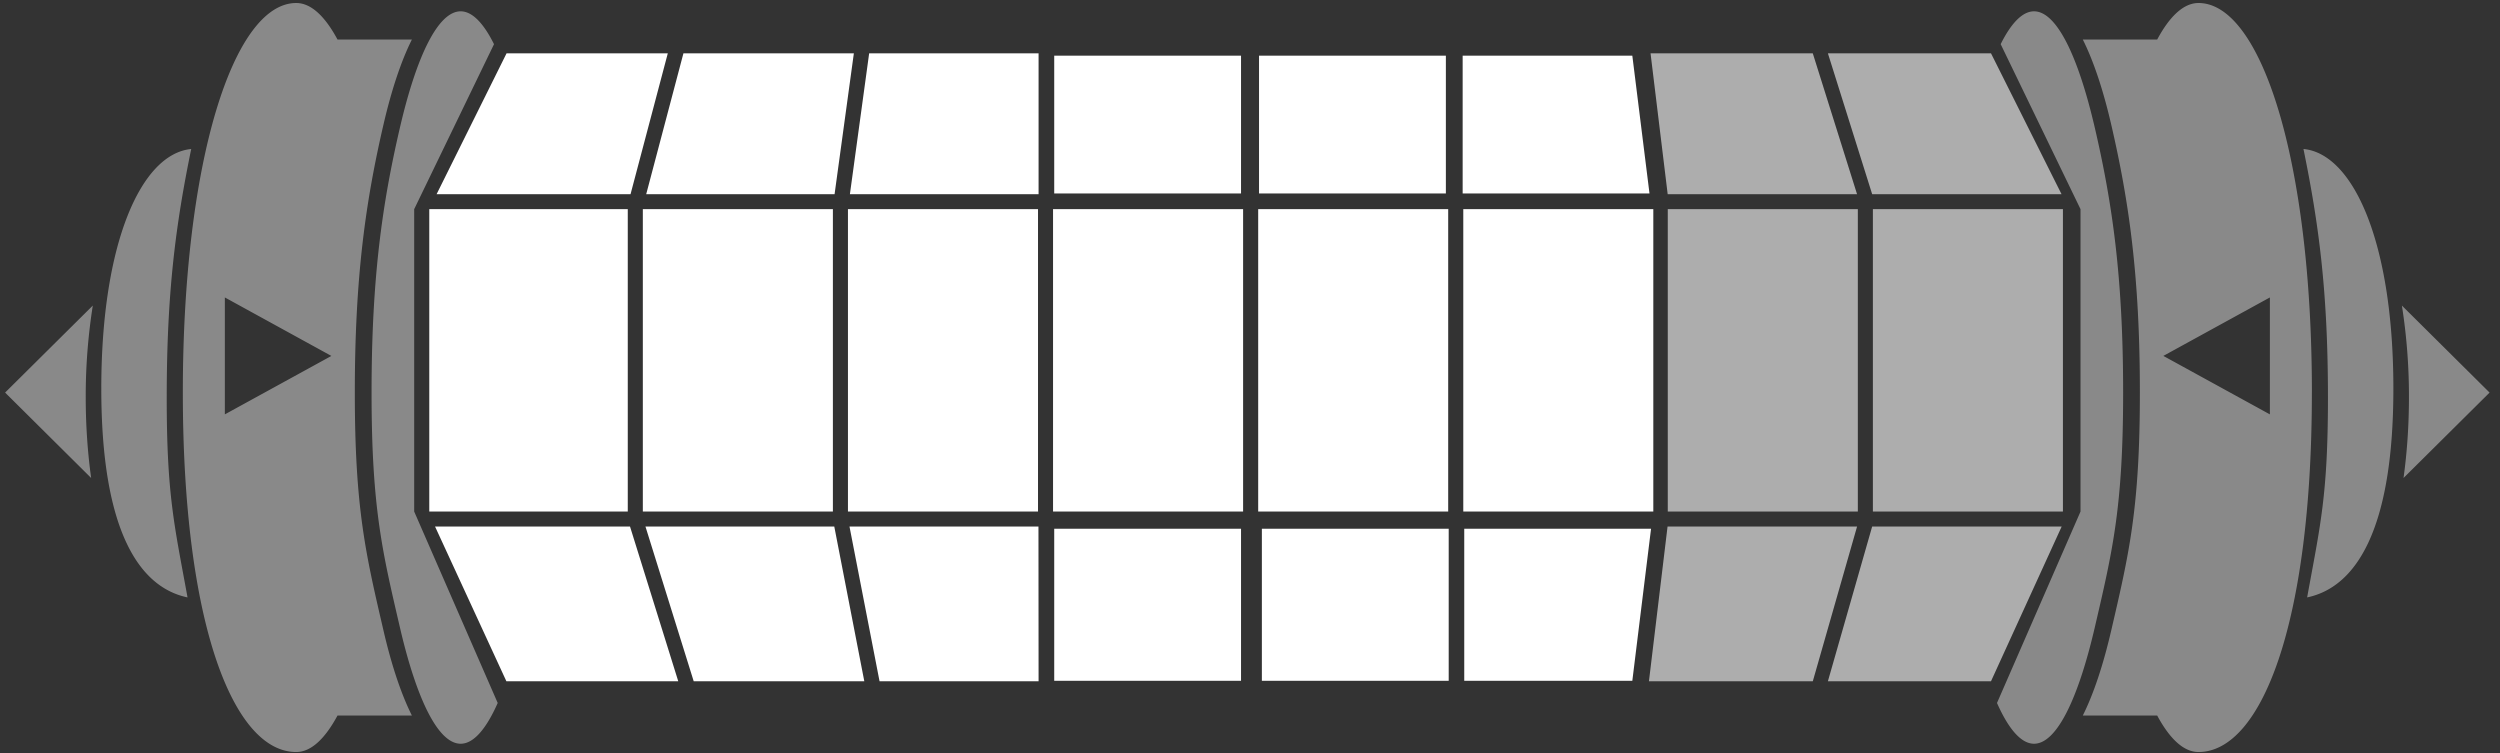 <svg xmlns="http://www.w3.org/2000/svg" width="83" height="25" viewBox="0 0 83 25">
    <rect x="0" y="0" width="83" height="25" fill="#333333" stroke="none"/>
    <g fill="none" fill-rule="evenodd">
        <g fill="#FFF" opacity=".6">
            <path d="M55.37 16.983V6.944h6.31v10.039h-6.31zM62.18 16.983V6.944h6.309v10.039H62.18zM54.798 1.77h5.386l1.47 4.677h-6.287zM66.101 1.77h-5.415l1.47 4.677h6.287zM54.745 22.618h5.44l1.47-5.138h-6.292zM66.101 22.618h-5.415l1.47-5.138h6.292z"/>
        </g>
        <path fill="#9F9F9F" d="M82.654 13.034l-2.857 2.835c.117-.843.18-1.744.18-2.682a19.29 19.29 0 0 0-.234-3.042l2.911 2.889zM79.46 12.9c0 4.727-1.262 6.599-2.863 6.934.433-2.382.691-3.377.691-6.628 0-3.545-.307-5.786-.813-8.26 1.658.16 2.985 3.107 2.985 7.954zM66.422 1.467c.35-.702.725-1.091 1.108-1.091.747 0 1.463 1.478 2.018 3.867.58 2.5.94 4.962.94 8.79 0 3.83-.36 5.29-.94 7.792-.555 2.389-1.271 3.867-2.018 3.867-.428 0-.846-.487-1.23-1.353l2.773-6.356V6.944l-2.65-5.477zm10.332 11.567c0 7.695-1.686 11.933-3.765 11.933-.488 0-.952-.433-1.37-1.211h-2.47c.358-.716.675-1.669.94-2.808.59-2.542.955-4.048.955-7.914 0-3.867-.365-6.372-.955-8.914-.265-1.14-.582-2.092-.94-2.808h2.47C72.037.533 72.501.1 72.99.1c2.08 0 3.765 5.239 3.765 12.934zM75.36 9.875l-3.537 1.941 3.537 1.941V9.875zM6.226 19.834c-1.6-.335-2.863-2.207-2.863-6.934 0-4.847 1.328-7.794 2.985-7.953-.506 2.473-.813 4.714-.813 8.26 0 3.25.258 4.245.691 6.627zM16.401 1.467l-2.65 5.477v10.039l2.773 6.356c-.384.866-.802 1.353-1.23 1.353-.747 0-1.464-1.478-2.018-3.867-.581-2.501-.94-3.963-.94-7.791 0-3.829.359-6.29.94-8.791.554-2.39 1.271-3.867 2.017-3.867.383 0 .759.39 1.108 1.091zm-6.566 23.5c-2.08 0-3.765-4.238-3.765-11.933C6.07 5.339 7.755.1 9.835.1c.488 0 .951.433 1.37 1.212h2.47c-.358.716-.675 1.669-.94 2.808-.59 2.542-.955 5.047-.955 8.914 0 3.866.365 5.372.955 7.914.265 1.14.582 2.092.94 2.808h-2.47c-.419.778-.882 1.211-1.37 1.211zM7.465 9.875v3.882l3.537-1.94-3.537-1.942zM.169 13.034l2.912-2.889a19.29 19.29 0 0 0-.235 3.042c0 .938.064 1.84.18 2.682L.17 13.034z" opacity=".8"/>
        <path fill="#FFF" d="M14.252 16.983h6.59V6.944h-6.59v10.039zm7.09 0h6.31V6.944h-6.31v10.039zm6.81 0h6.31V6.944h-6.31v10.039zm6.81 0h6.309V6.944h-6.31v10.039zm6.81 0h6.308V6.944h-6.308v10.039zm6.81 0h6.308V6.944h-6.309v10.039zM16.818 1.77h5.353l-1.237 4.677h-6.439zM28.856 1.77h5.625v4.677h-6.264zM22.69 1.77h5.658l-.64 4.677h-6.254zM35 6.422V1.848h6.202v4.574zM41.8 6.422V1.848h6.203v4.574zM48.56 6.422V1.848h5.633l.57 4.574zM16.812 22.618h5.706l-1.602-5.138h-6.473zM29.201 22.618h5.28l-.004-5.138h-6.274zM23.031 22.618h5.664l-.997-5.138h-6.269zM35 22.603v-5.05h6.202v5.05zM41.894 22.603v-5.05h6.203v5.05zM48.613 22.603v-5.05h6.202l-.622 5.05z"/>
    </g>
</svg>
